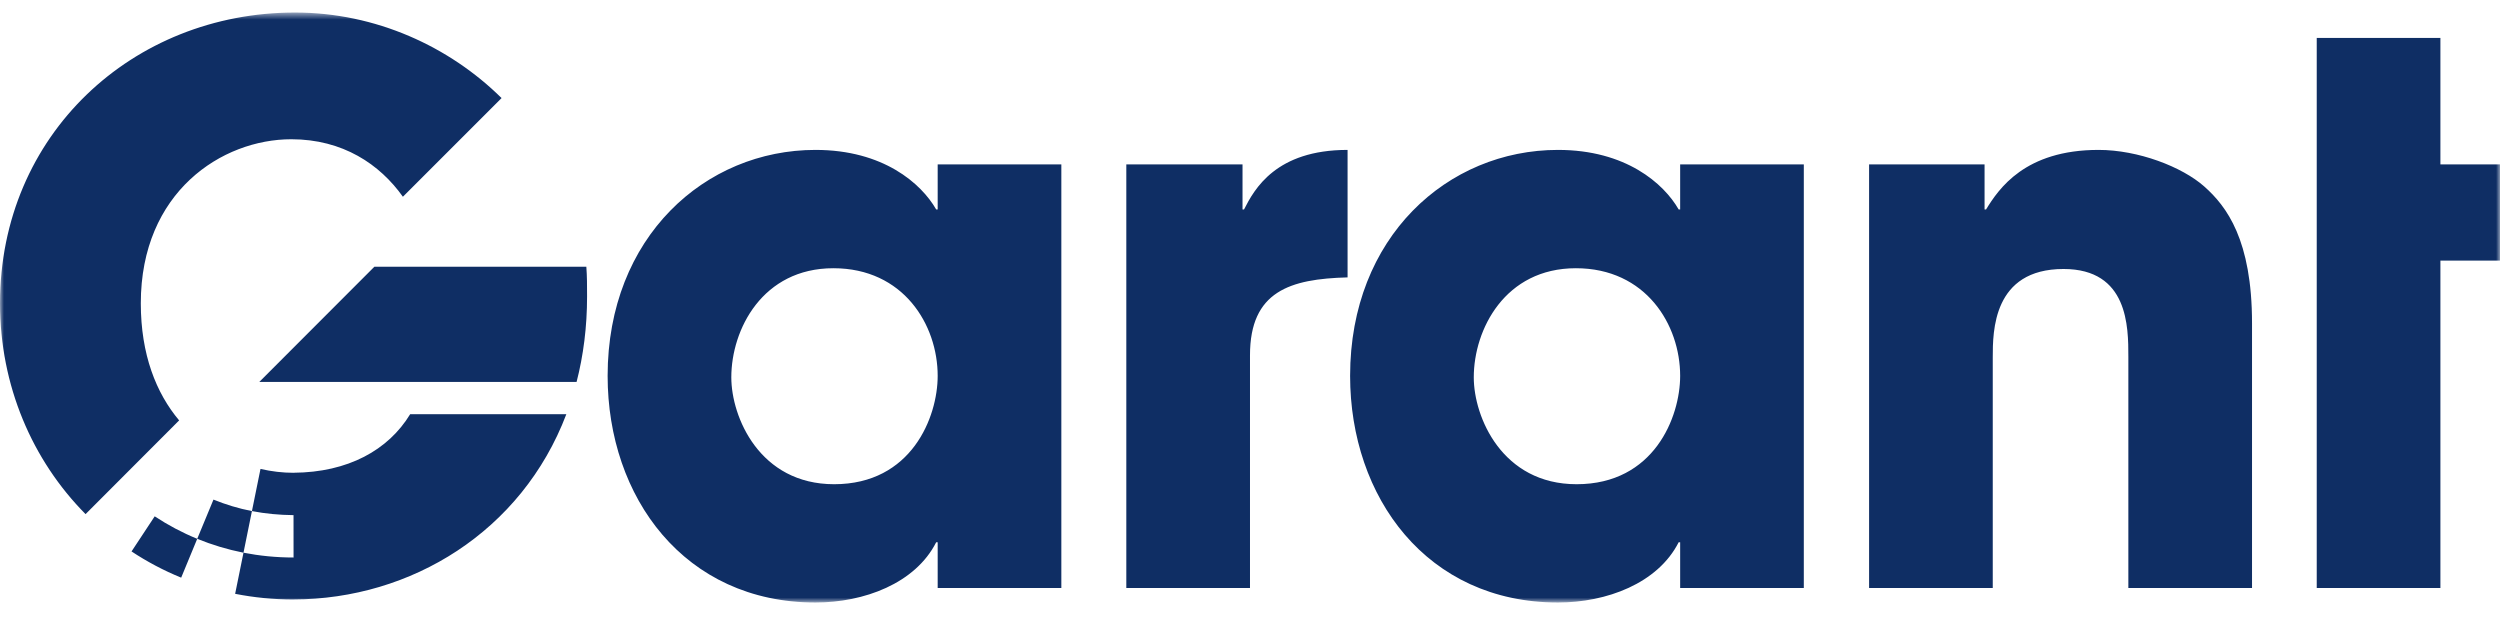 <?xml version="1.0" encoding="UTF-8"?>
<svg xmlns="http://www.w3.org/2000/svg" width="320" height="80" viewBox="0 0 320 80" fill="none">
  <g clip-path="url(#clip0_5500_312)">
    <mask id="mask0_5500_312" style="mask-type:luminance" maskUnits="userSpaceOnUse" x="0" y="1" width="320" height="77">
      <path d="M0 1.603H320V77.123H0V1.603Z" fill="white"></path>
    </mask>
    <g mask="url(#mask0_5500_312)">
      <path fill-rule="evenodd" clip-rule="evenodd" d="M32.247 65.42C33.971 65.754 35.744 65.918 37.571 65.938L37.575 71.361C35.367 71.361 33.226 71.147 31.166 70.746L30.098 76.009C32.503 76.483 35.001 76.734 37.575 76.734V76.73C52.607 76.697 66.778 68.048 72.492 53.017H52.502C49.696 57.624 44.536 60.462 37.575 60.512V60.517H37.57C36.19 60.517 34.763 60.351 33.343 60.023L32.247 65.42ZM16.837 70.584C18.822 71.896 20.947 73.024 23.191 73.94L25.245 68.968C23.325 68.183 21.506 67.216 19.802 66.09L16.837 70.584ZM27.324 63.949L25.245 68.968C27.128 69.737 29.106 70.337 31.166 70.746L32.247 65.42C30.533 65.086 28.889 64.586 27.324 63.949ZM18.023 38.827C18.023 24.561 28.419 17.824 37.287 17.824C43.881 17.824 48.622 21.033 51.571 25.183L64.2 12.554C57.536 5.967 48.1 1.603 37.764 1.603C16.976 1.603 0 17.235 0 38.827C0 49.345 4.118 58.914 10.952 65.807L22.929 53.811C19.985 50.312 18.023 45.373 18.023 38.827ZM75.051 34.138H47.924L33.188 48.89H73.802C74.674 45.505 75.145 41.853 75.145 37.948C75.145 36.483 75.145 35.408 75.051 34.138ZM296.542 4.856H312.372V21.045H320V33.356H312.372V75.267H296.542V4.856ZM239.243 21.045H254.024V26.812H254.214C255.837 24.174 259.174 19.188 268.615 19.188C273.669 19.188 279.296 21.339 282.156 23.879C285.017 26.419 288.259 30.72 288.259 41.368V75.267H272.429V45.666C272.429 41.856 272.429 34.431 264.132 34.431C255.073 34.431 255.073 42.44 255.073 45.763V75.267H239.243V21.045ZM201.804 61.98C211.721 61.98 215.06 53.384 215.06 48.109C215.06 41.563 210.672 34.333 201.708 34.333C192.65 34.333 188.643 42.148 188.643 48.302C188.643 53.384 192.268 61.98 201.804 61.98ZM230.888 75.267H215.06V69.407H214.87C212.199 74.681 205.619 77.123 199.421 77.123C182.635 77.123 172.814 63.643 172.814 48.109C172.814 30.327 185.306 19.188 199.421 19.188C208.098 19.188 212.962 23.486 214.87 26.812H215.06V21.045H230.888V75.267ZM144.168 21.045H159.043V26.812H159.235C160.57 24.174 163.335 19.188 172.49 19.188V35.506C165.148 35.701 159.999 37.264 159.999 45.471V75.267H144.168V21.045ZM106.768 61.98C116.685 61.98 120.023 53.384 120.023 48.109C120.023 41.563 115.635 34.333 106.672 34.333C97.612 34.333 93.608 42.148 93.608 48.302C93.608 53.384 97.23 61.98 106.768 61.98ZM135.852 75.267H120.023V69.407H119.833C117.162 74.681 110.583 77.123 104.383 77.123C87.599 77.123 77.776 63.643 77.776 48.109C77.776 30.327 90.27 19.188 104.383 19.188C113.06 19.188 117.926 23.486 119.833 26.812H120.023V21.045H135.852V75.267Z" fill="#0F2E64"></path>
    </g>
  </g>
  <defs>
    <clipPath id="clip0_5500_312">
      <rect width="320" height="78.049" fill="white" transform="translate(0 1)"></rect>
    </clipPath>
  </defs>
</svg>
